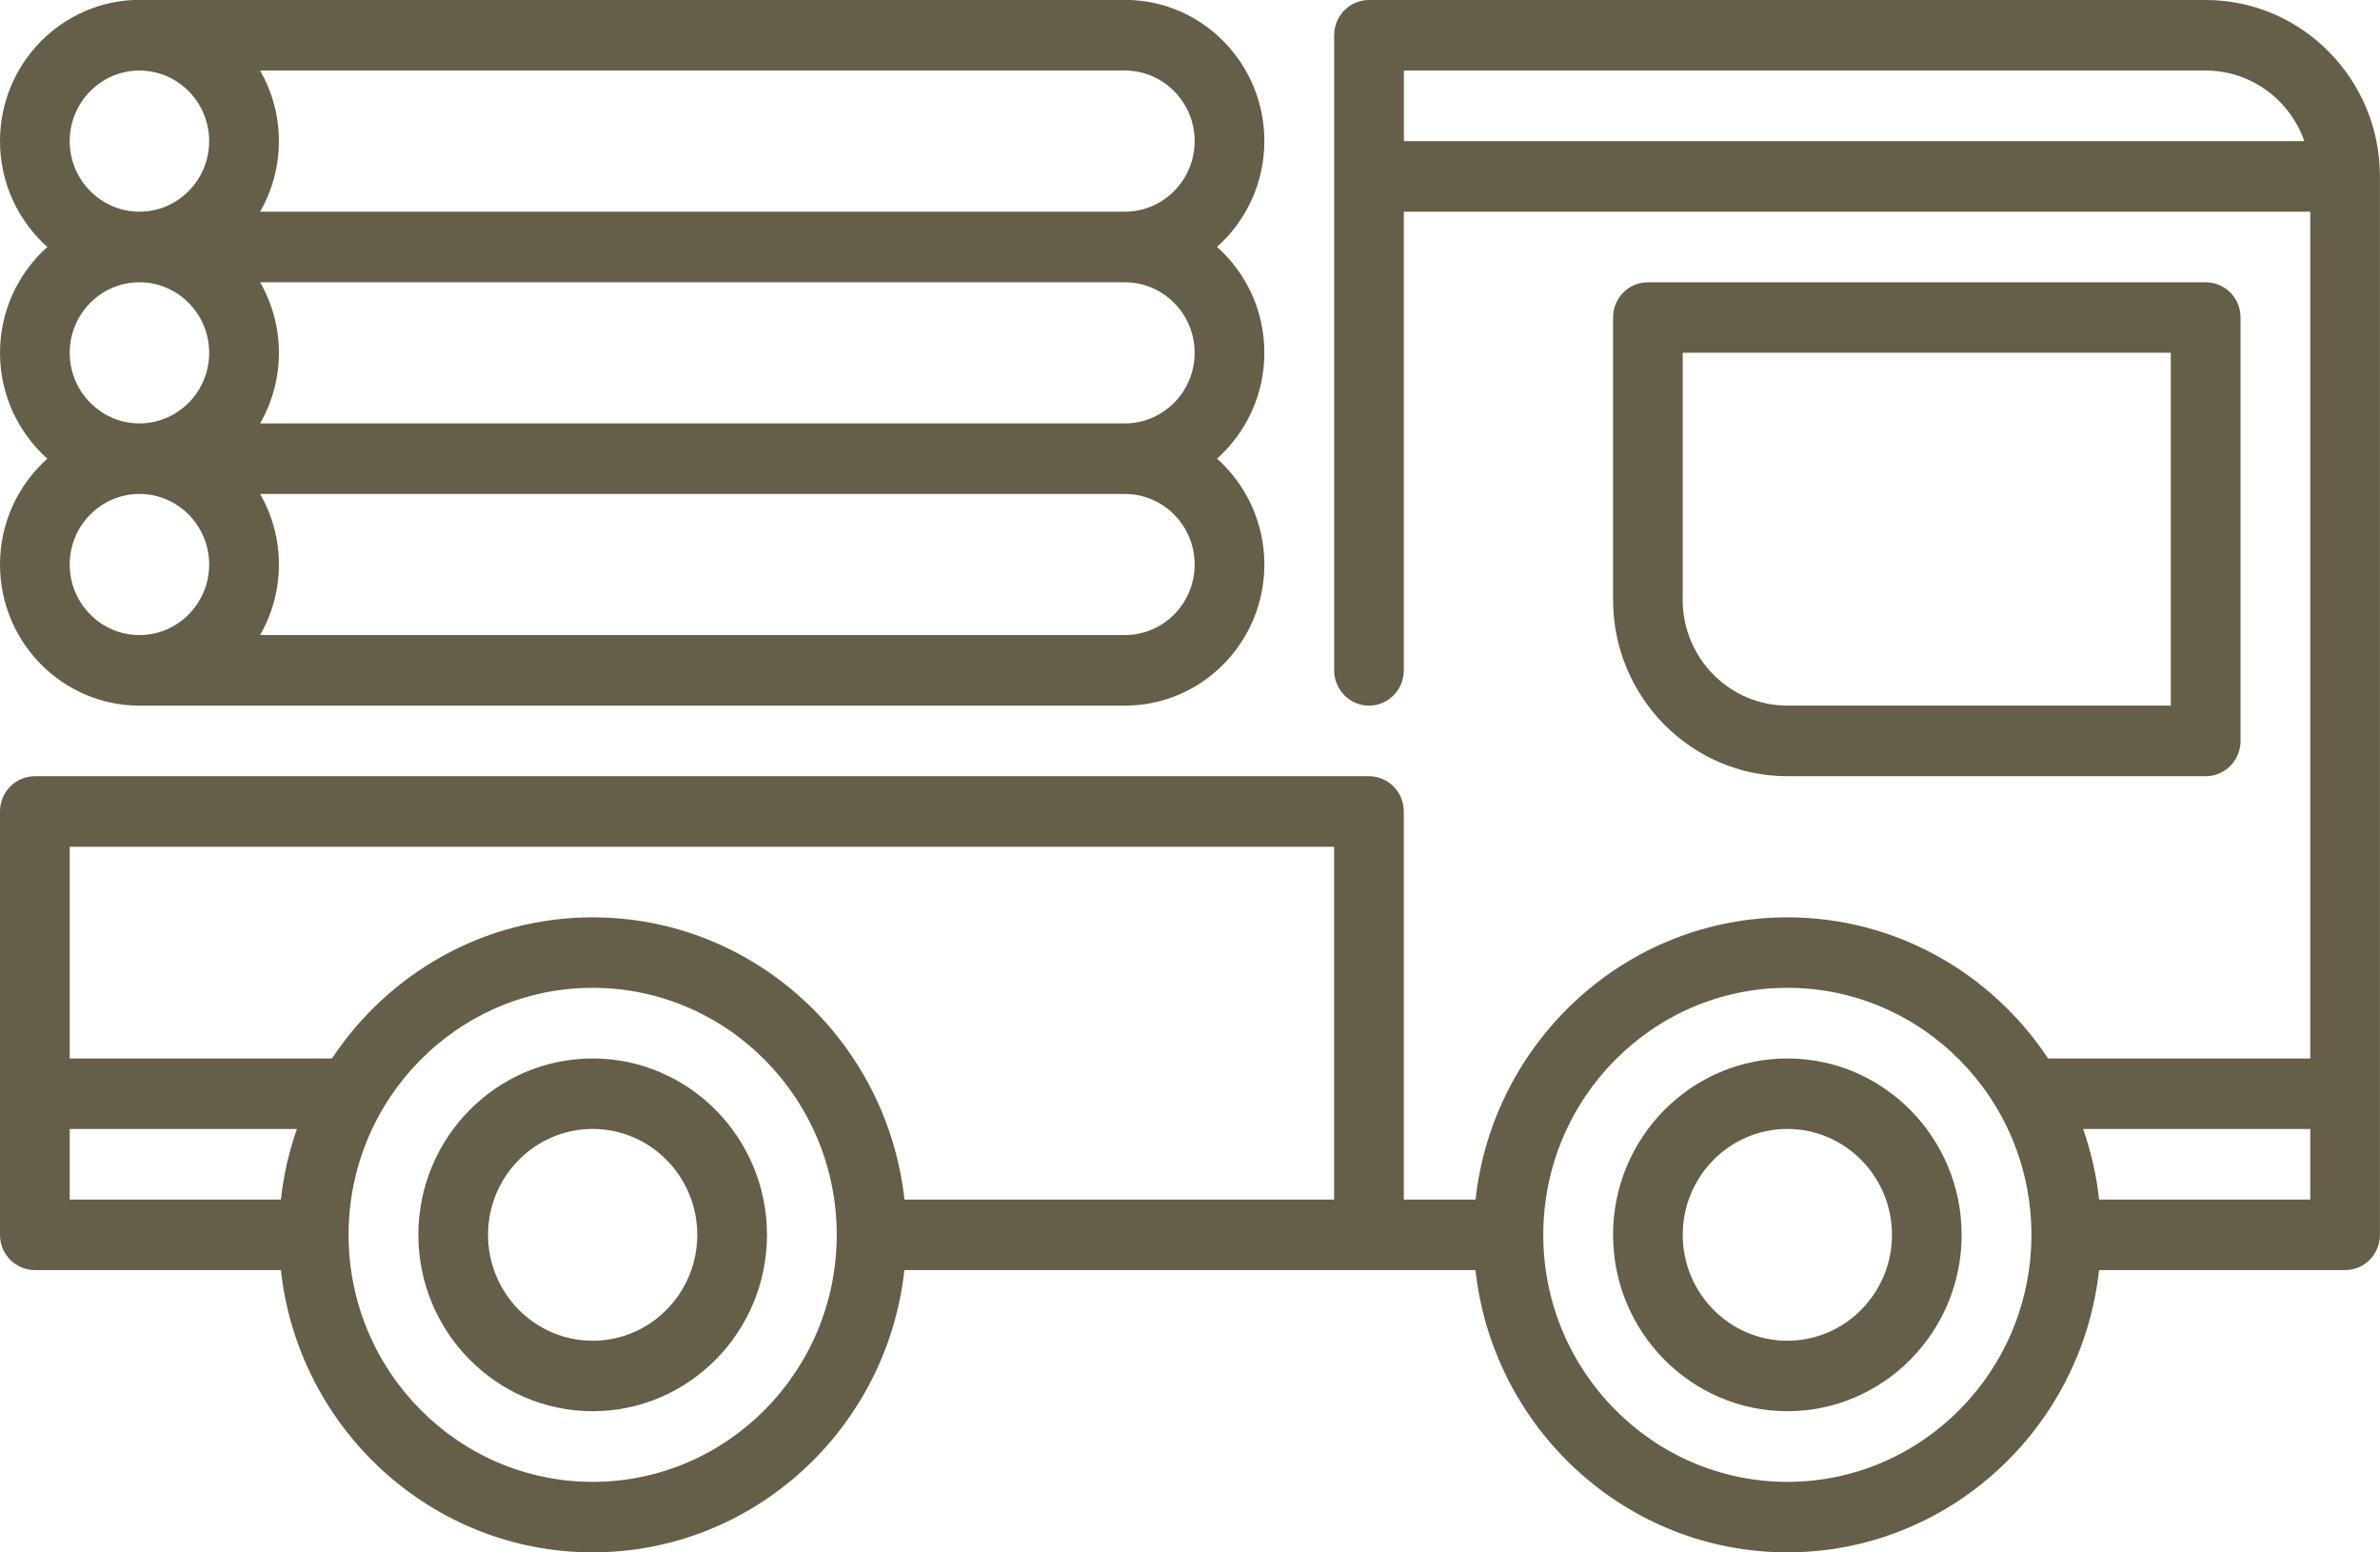 <svg xmlns="http://www.w3.org/2000/svg" width="69" height="45" viewBox="0 0 69 45" fill="none"><g clip-path="url(#clip0_315_2137)"><path d="M17.182 30.682C14.395 30.682 12.129 32.976 12.129 35.794C12.129 38.612 14.397 40.907 17.182 40.907C19.967 40.907 22.236 38.612 22.236 35.794C22.236 32.976 19.969 30.682 17.182 30.682ZM17.182 38.864C15.509 38.864 14.149 37.487 14.149 35.794C14.149 34.102 15.509 32.725 17.182 32.725C18.855 32.725 20.215 34.102 20.215 35.794C20.215 37.487 18.855 38.864 17.182 38.864Z" fill="#655F49"></path><path d="M51.818 30.682C49.031 30.682 46.765 32.976 46.765 35.794C46.765 38.612 49.033 40.907 51.818 40.907C54.603 40.907 56.871 38.612 56.871 35.794C56.871 32.976 54.603 30.682 51.818 30.682ZM51.818 38.864C50.145 38.864 48.785 37.487 48.785 35.794C48.785 34.102 50.145 32.725 51.818 32.725C53.491 32.725 54.851 34.102 54.851 35.794C54.851 37.487 53.491 38.864 51.818 38.864Z" fill="#655F49"></path><path d="M63.947 22.5C64.506 22.5 64.957 22.042 64.957 21.478V9.203C64.957 8.638 64.504 8.182 63.947 8.182H47.775C47.216 8.182 46.765 8.64 46.765 9.203V17.385C46.765 20.205 49.033 22.5 51.818 22.5H63.947ZM48.785 17.385V10.225H62.935V20.453H51.816C50.144 20.453 48.783 19.076 48.783 17.384L48.785 17.385Z" fill="#655F49"></path><path d="M63.947 0H39.689C39.132 0 38.679 0.458 38.679 1.022V19.431C38.679 19.994 39.132 20.454 39.689 20.454C40.246 20.454 40.699 19.996 40.699 19.431V6.136H66.978V30.682H59.378C57.744 28.216 54.966 26.591 51.818 26.591C47.145 26.591 43.283 30.176 42.778 34.773H40.699V23.522C40.699 22.958 40.246 22.5 39.689 22.5H1.01C0.451 22.5 0 22.958 0 23.522V35.794C0 36.36 0.453 36.816 1.01 36.816H8.143C8.648 41.413 12.508 44.998 17.182 44.998C21.855 44.998 25.717 41.413 26.22 36.816H42.776C43.281 41.413 47.141 44.998 51.816 44.998C56.492 44.998 60.352 41.413 60.855 36.816H67.988C68.547 36.816 68.998 36.358 68.998 35.794V5.113C68.998 2.293 66.731 0 63.945 0H63.947ZM40.699 2.045H63.947C65.264 2.045 66.389 2.9 66.806 4.091H40.701V2.045H40.699ZM38.678 24.546V34.773H26.222C25.717 30.176 21.857 26.591 17.183 26.591C14.035 26.591 11.257 28.216 9.624 30.682H2.021V24.546H38.678ZM2.021 32.727H8.607C8.379 33.378 8.221 34.064 8.143 34.773H2.021V32.727ZM17.182 42.955C13.281 42.955 10.106 39.744 10.106 35.794C10.106 31.846 13.279 28.634 17.182 28.634C21.084 28.634 24.258 31.846 24.258 35.794C24.258 39.744 21.084 42.955 17.182 42.955ZM51.818 42.955C47.917 42.955 44.742 39.744 44.742 35.794C44.742 31.846 47.916 28.634 51.818 28.634C55.721 28.634 58.894 31.846 58.894 35.794C58.894 39.744 55.721 42.955 51.818 42.955ZM60.857 34.773C60.779 34.064 60.621 33.378 60.393 32.727H66.978V34.773H60.857Z" fill="#655F49"></path><path d="M0 16.363C0 18.62 1.813 20.454 4.043 20.454H32.613C34.843 20.454 36.656 18.62 36.656 16.363C36.656 15.143 36.124 14.045 35.283 13.294C36.124 12.545 36.656 11.447 36.656 10.225C36.656 9.003 36.124 7.907 35.283 7.156C36.124 6.407 36.656 5.309 36.656 4.087C36.656 1.831 34.843 -0.004 32.613 -0.004H4.043C1.813 -0 0 1.834 0 4.091C0 5.311 0.532 6.409 1.373 7.16C0.532 7.909 0 9.007 0 10.227C0 11.447 0.532 12.545 1.373 13.296C0.532 14.045 0 15.143 0 16.365V16.363ZM34.635 16.363C34.635 17.491 33.727 18.409 32.613 18.409H7.541C7.886 17.807 8.086 17.109 8.086 16.363C8.086 15.618 7.886 14.92 7.541 14.318H32.613C33.727 14.318 34.635 15.236 34.635 16.363ZM34.635 10.227C34.635 11.354 33.727 12.273 32.613 12.273H7.541C7.886 11.671 8.086 10.973 8.086 10.227C8.086 9.482 7.886 8.783 7.541 8.182H32.613C33.727 8.182 34.635 9.1 34.635 10.227ZM34.635 4.091C34.635 5.218 33.727 6.136 32.613 6.136H7.541C7.886 5.534 8.086 4.836 8.086 4.091C8.086 3.345 7.886 2.647 7.541 2.045H32.613C33.727 2.045 34.635 2.963 34.635 4.091ZM2.021 4.091C2.021 2.963 2.929 2.045 4.043 2.045C5.157 2.045 6.064 2.963 6.064 4.091C6.064 5.218 5.157 6.136 4.043 6.136C2.929 6.136 2.021 5.218 2.021 4.091ZM2.021 10.227C2.021 9.1 2.929 8.182 4.043 8.182C5.157 8.182 6.064 9.1 6.064 10.227C6.064 11.354 5.157 12.273 4.043 12.273C2.929 12.273 2.021 11.354 2.021 10.227ZM6.064 16.363C6.064 17.491 5.157 18.409 4.043 18.409C2.929 18.409 2.021 17.491 2.021 16.363C2.021 15.236 2.929 14.318 4.043 14.318C5.157 14.318 6.064 15.236 6.064 16.363Z" fill="#655F49"></path></g><defs><clipPath id="clip0_315_2137"><rect width="69" height="45" fill="white"></rect></clipPath></defs></svg>